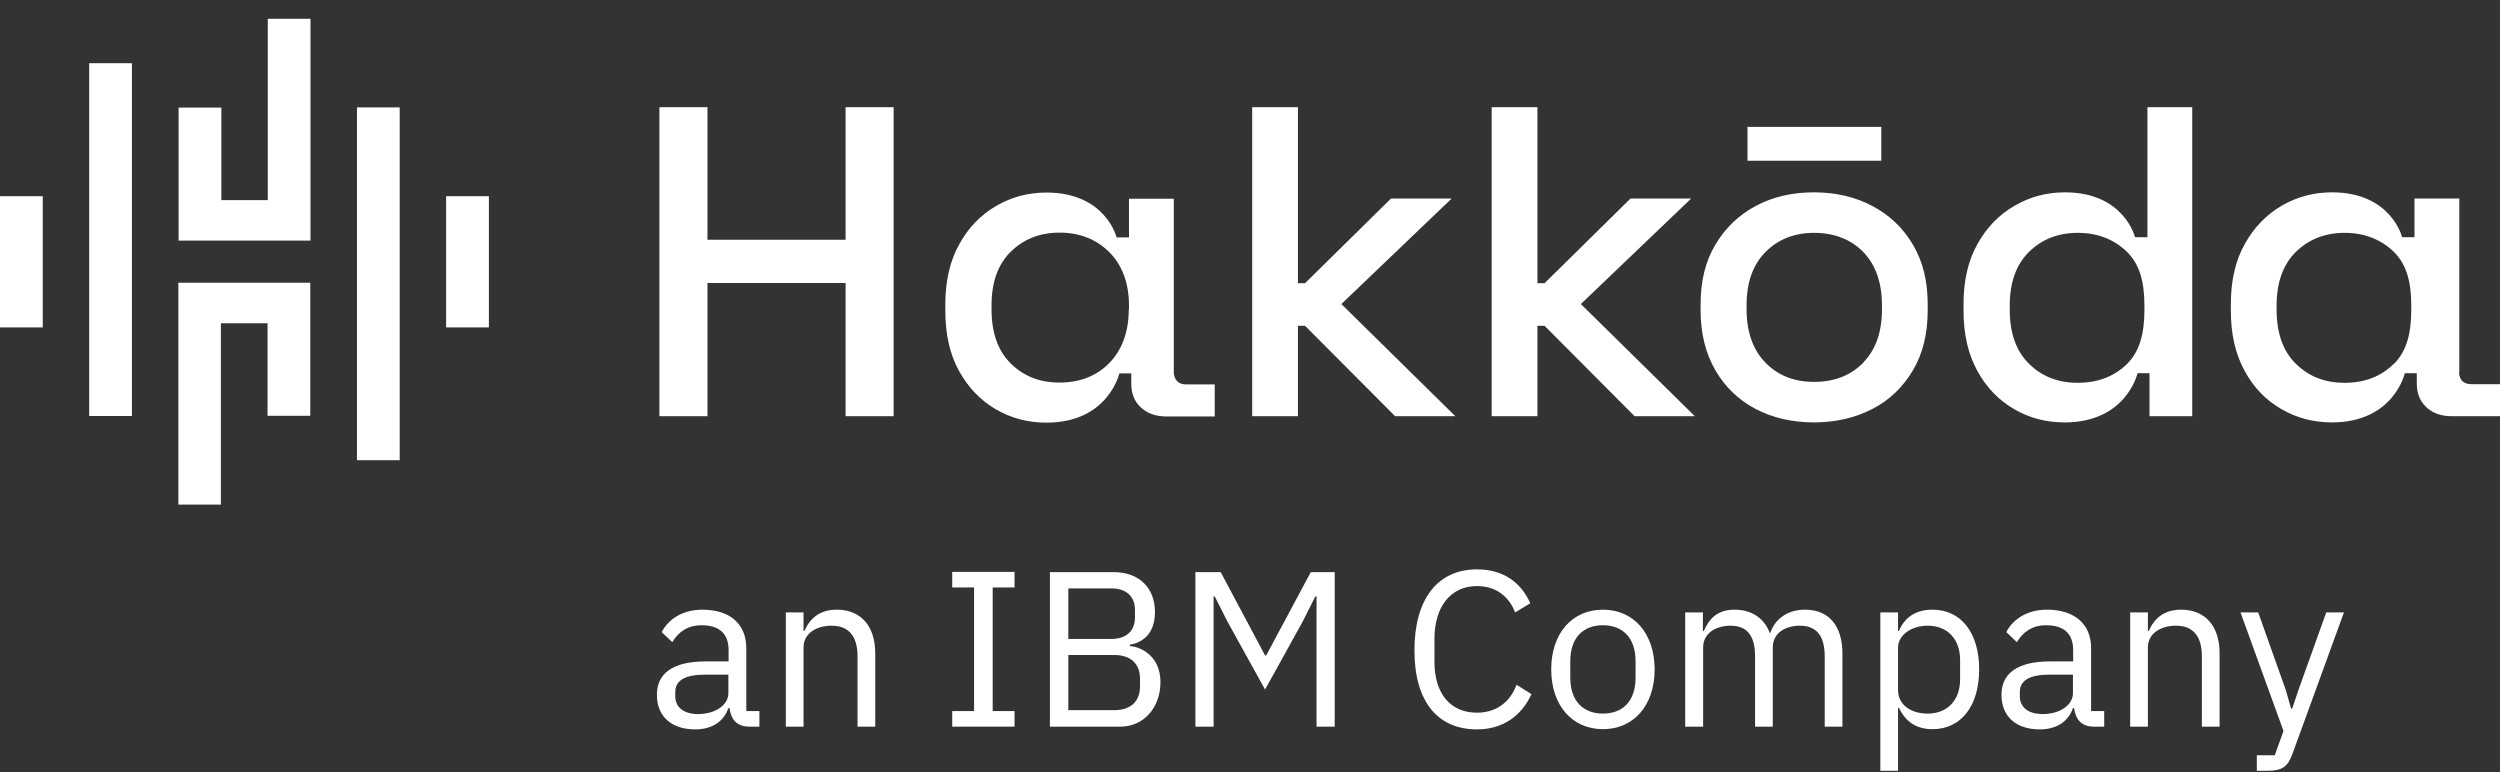 <svg width="123" height="38" viewBox="0 0 123 38" fill="none" xmlns="http://www.w3.org/2000/svg">
<rect x="0" y="0" width="123" height="38" fill="#333333" stroke="none"/>
<g clip-path="url(#clip0_1_2254)">
<path d="M36.865 35.751C36.22 35.751 35.96 35.357 35.892 34.839H35.836C35.598 35.526 34.999 35.886 34.208 35.886C33.02 35.886 32.319 35.233 32.319 34.186C32.319 33.138 33.088 32.541 34.728 32.541H35.847V31.989C35.847 31.189 35.406 30.762 34.513 30.762C33.834 30.762 33.382 31.088 33.077 31.595L32.556 31.099C32.862 30.503 33.54 29.996 34.558 29.996C35.915 29.996 36.718 30.705 36.718 31.888V34.985H37.362V35.751H36.865ZM35.836 34.118V33.194H34.671C33.676 33.194 33.224 33.498 33.224 34.039V34.264C33.224 34.816 33.665 35.132 34.343 35.132C35.203 35.132 35.836 34.681 35.836 34.107V34.118Z" fill="white"/>
<path d="M38.663 35.751V30.131H39.534V31.043H39.579C39.85 30.412 40.337 29.996 41.173 29.996C42.338 29.996 43.062 30.784 43.062 32.147V35.751H42.191V32.293C42.191 31.291 41.75 30.784 40.913 30.784C40.212 30.784 39.534 31.133 39.534 31.854V35.751H38.663Z" fill="white"/>
<path d="M46.85 35.751V34.985H47.924V28.903H46.85V28.137H49.915V28.903H48.84V34.985H49.915V35.751H46.85Z" fill="white"/>
<path d="M51.645 28.148H54.788C56.044 28.148 56.824 28.926 56.824 30.108C56.824 31.291 56.089 31.64 55.591 31.719V31.787C56.134 31.82 57.095 32.282 57.095 33.555C57.095 34.828 56.258 35.751 55.128 35.751H51.656V28.148H51.645ZM52.561 31.437H54.675C55.399 31.437 55.84 31.054 55.84 30.379V30.007C55.84 29.331 55.399 28.948 54.675 28.948H52.561V31.437ZM52.561 34.94H54.822C55.614 34.94 56.089 34.523 56.089 33.769V33.397C56.089 32.631 55.603 32.226 54.822 32.226H52.561V34.952V34.94Z" fill="white"/>
<path d="M58.837 28.148H60.058L62.241 32.248H62.297L64.491 28.148H65.667V35.751H64.774V29.342H64.717L64.073 30.615L62.241 33.926L60.409 30.615L59.764 29.342H59.708V35.751H58.814V28.148H58.837Z" fill="white"/>
<path d="M69.591 31.989C69.591 29.455 70.745 28.013 72.667 28.013C73.933 28.013 74.816 28.622 75.29 29.68L74.544 30.131C74.239 29.342 73.606 28.835 72.667 28.835C71.355 28.835 70.575 29.872 70.575 31.426V32.564C70.575 34.118 71.355 35.064 72.667 35.064C73.639 35.064 74.307 34.523 74.612 33.69L75.347 34.152C74.861 35.222 73.933 35.886 72.667 35.886C70.745 35.886 69.591 34.535 69.591 32.001V31.989Z" fill="white"/>
<path d="M76.32 32.935C76.32 31.145 77.36 29.996 78.864 29.996C80.368 29.996 81.408 31.156 81.408 32.935C81.408 34.715 80.368 35.875 78.864 35.875C77.36 35.875 76.32 34.715 76.32 32.935ZM80.47 33.341V32.53C80.47 31.347 79.802 30.762 78.864 30.762C77.925 30.762 77.258 31.336 77.258 32.53V33.341C77.258 34.523 77.925 35.109 78.864 35.109C79.802 35.109 80.47 34.535 80.47 33.341Z" fill="white"/>
<path d="M82.912 35.751V30.131H83.783V31.043H83.828C84.077 30.469 84.473 29.996 85.343 29.996C86.09 29.996 86.768 30.334 87.074 31.145H87.096C87.3 30.536 87.854 29.996 88.815 29.996C89.969 29.996 90.647 30.784 90.647 32.147V35.751H89.776V32.293C89.776 31.302 89.392 30.784 88.544 30.784C87.854 30.784 87.221 31.133 87.221 31.854V35.751H86.35V32.293C86.35 31.291 85.965 30.784 85.14 30.784C84.45 30.784 83.794 31.133 83.794 31.854V35.751H82.923H82.912Z" fill="white"/>
<path d="M92.513 30.131H93.384V31.043H93.429C93.723 30.334 94.299 29.996 95.08 29.996C96.493 29.996 97.375 31.145 97.375 32.935C97.375 34.726 96.493 35.875 95.08 35.875C94.299 35.875 93.768 35.526 93.429 34.828H93.384V37.925H92.513V30.119V30.131ZM96.437 33.42V32.462C96.437 31.46 95.826 30.784 94.842 30.784C94.039 30.784 93.384 31.246 93.384 31.865V33.96C93.384 34.692 94.039 35.109 94.842 35.109C95.826 35.109 96.437 34.433 96.437 33.431V33.42Z" fill="white"/>
<path d="M103.018 35.751C102.374 35.751 102.114 35.357 102.046 34.839H101.989C101.752 35.526 101.152 35.886 100.361 35.886C99.173 35.886 98.472 35.233 98.472 34.186C98.472 33.138 99.241 32.541 100.881 32.541H102V31.989C102 31.189 101.559 30.762 100.666 30.762C99.988 30.762 99.535 31.088 99.23 31.595L98.71 31.099C99.015 30.503 99.694 29.996 100.711 29.996C102.068 29.996 102.883 30.705 102.883 31.888V34.985H103.527V35.751H103.03H103.018ZM101.989 34.118V33.194H100.824C99.829 33.194 99.377 33.498 99.377 34.039V34.264C99.377 34.816 99.818 35.132 100.496 35.132C101.356 35.132 101.989 34.681 101.989 34.107V34.118Z" fill="white"/>
<path d="M104.805 35.751V30.131H105.676V31.043H105.721C105.992 30.412 106.479 29.996 107.315 29.996C108.48 29.996 109.204 30.784 109.204 32.147V35.751H108.333V32.293C108.333 31.291 107.892 30.784 107.055 30.784C106.354 30.784 105.676 31.133 105.676 31.854V35.751H104.805Z" fill="white"/>
<path d="M114.462 30.131H115.322L112.8 37.058C112.551 37.733 112.314 37.925 111.488 37.925H111.036V37.159H111.918L112.348 35.965L110.233 30.131H111.104L112.461 33.949L112.721 34.861H112.777L113.083 33.949L114.451 30.131H114.462Z" fill="white"/>
<path fill-rule="evenodd" clip-rule="evenodd" d="M10.879 9.846H13.174V0.925H15.277V11.839H8.787V5.295H10.89V9.857L10.879 9.846ZM17.562 5.284H19.665V22.641H17.562V5.284ZM24.053 9.654H21.949V16.108H24.053V9.654ZM0 9.654H2.103V16.108H0V9.654ZM6.491 3.11H4.388V20.467H6.491V3.11ZM10.879 24.826H8.775V13.912H15.266V20.456H13.163V15.905H10.867V24.826H10.879ZM41.603 11.794H34.807V5.273H32.443V20.478H34.807V13.923H41.603V20.478H43.967V5.273H41.603V11.783V11.794ZM89.245 9.463C90.319 9.463 91.28 9.688 92.128 10.138C92.977 10.589 93.632 11.22 94.119 12.042C94.605 12.864 94.842 13.833 94.842 14.959V15.286C94.842 16.412 94.605 17.392 94.119 18.214C93.632 19.036 92.977 19.678 92.128 20.118C91.28 20.557 90.319 20.782 89.245 20.782C88.171 20.782 87.209 20.557 86.373 20.118C85.536 19.678 84.88 19.048 84.394 18.214C83.919 17.392 83.67 16.412 83.67 15.286V14.959C83.67 13.833 83.907 12.853 84.394 12.042C84.88 11.22 85.536 10.589 86.373 10.138C87.209 9.688 88.171 9.463 89.245 9.463ZM91.665 17.843C92.287 17.212 92.592 16.345 92.592 15.218V15.027C92.592 13.912 92.287 13.033 91.676 12.402C91.066 11.772 90.229 11.456 89.256 11.456C88.284 11.456 87.481 11.772 86.859 12.402C86.237 13.033 85.931 13.9 85.931 15.027V15.218C85.931 16.333 86.248 17.212 86.859 17.843C87.481 18.473 88.261 18.789 89.256 18.789C90.251 18.789 91.054 18.473 91.676 17.843H91.665ZM57.751 18.338V9.778H55.546V11.681H54.936C54.936 11.681 54.404 9.474 51.486 9.474C50.593 9.474 49.779 9.688 49.021 10.127C48.264 10.566 47.653 11.186 47.201 12.008C46.737 12.83 46.511 13.822 46.511 14.97V15.297C46.511 16.457 46.737 17.448 47.189 18.259C47.642 19.07 48.241 19.701 48.999 20.14C49.756 20.579 50.582 20.794 51.486 20.794C54.529 20.794 55.071 18.372 55.071 18.372H55.659V18.879C55.659 19.374 55.818 19.757 56.134 20.05C56.451 20.343 56.869 20.489 57.378 20.489H59.764V18.913H58.362C57.989 18.913 57.785 18.721 57.751 18.349V18.338ZM55.535 15.218C55.535 16.378 55.173 17.268 54.551 17.888C53.929 18.507 53.115 18.822 52.131 18.822C51.147 18.822 50.367 18.507 49.734 17.888C49.1 17.268 48.784 16.378 48.784 15.218V15.027C48.784 13.878 49.1 12.999 49.734 12.38C50.367 11.76 51.17 11.445 52.131 11.445C53.092 11.445 53.918 11.76 54.551 12.38C55.184 12.999 55.546 13.889 55.546 15.027V15.218H55.535ZM105.042 11.67H105.653V5.273H107.858V20.478H105.755V18.361H105.167C105.167 18.361 104.624 20.782 101.582 20.782C100.677 20.782 99.841 20.568 99.094 20.129C98.337 19.69 97.737 19.07 97.285 18.248C96.833 17.426 96.606 16.446 96.606 15.286V14.959C96.606 13.799 96.833 12.819 97.296 11.997C97.749 11.186 98.359 10.555 99.128 10.116C99.886 9.677 100.711 9.463 101.593 9.463C104.511 9.463 105.042 11.67 105.042 11.67ZM104.658 17.899C105.28 17.279 105.506 16.39 105.506 15.229V15.038C105.506 13.889 105.28 13.011 104.647 12.391C104.013 11.772 103.199 11.456 102.227 11.456C101.254 11.456 100.463 11.772 99.829 12.391C99.196 13.011 98.879 13.9 98.879 15.038V15.229C98.879 16.39 99.196 17.279 99.829 17.899C100.463 18.518 101.232 18.834 102.227 18.834C103.222 18.834 104.025 18.518 104.658 17.899ZM92.558 6.241H85.977V7.908H92.558V6.241ZM68.438 9.767H71.423L65.995 14.959L71.604 20.478H68.641L64.208 16.029H63.858V20.478H61.607V5.273H63.858V13.934H64.208L68.438 9.767ZM83.206 9.767H80.221L75.992 13.934H75.641V5.273H73.391V20.478H75.641V16.029H75.992L80.424 20.478H83.387L77.778 14.959L83.206 9.767ZM120.987 18.338C121.01 18.71 121.213 18.901 121.598 18.901H123V20.478H120.625C120.116 20.478 119.698 20.332 119.381 20.039C119.065 19.746 118.906 19.363 118.906 18.867V18.361H118.318C118.318 18.361 117.776 20.782 114.734 20.782C113.829 20.782 113.004 20.568 112.246 20.129C111.488 19.69 110.878 19.07 110.437 18.248C109.984 17.426 109.758 16.446 109.758 15.286V14.959C109.758 13.799 109.984 12.819 110.448 11.997C110.9 11.186 111.511 10.555 112.268 10.116C113.026 9.677 113.852 9.463 114.734 9.463C117.651 9.463 118.183 11.67 118.183 11.67H118.793V9.767H120.998V18.327L120.987 18.338ZM117.787 17.899C118.409 17.279 118.635 16.39 118.635 15.229V15.038C118.635 13.889 118.409 13.011 117.776 12.391C117.142 11.772 116.317 11.456 115.356 11.456C114.394 11.456 113.592 11.772 112.958 12.391C112.325 13.011 112.008 13.9 112.008 15.038V15.229C112.008 16.39 112.325 17.279 112.958 17.899C113.592 18.518 114.36 18.834 115.356 18.834C116.351 18.834 117.154 18.518 117.776 17.899H117.787Z" fill="white"/>
</g>
<defs>
<clipPath id="clip0_1_2254">
<rect width="123" height="37" fill="white" transform="translate(0 0.925)"/>
</clipPath>
</defs>
</svg>